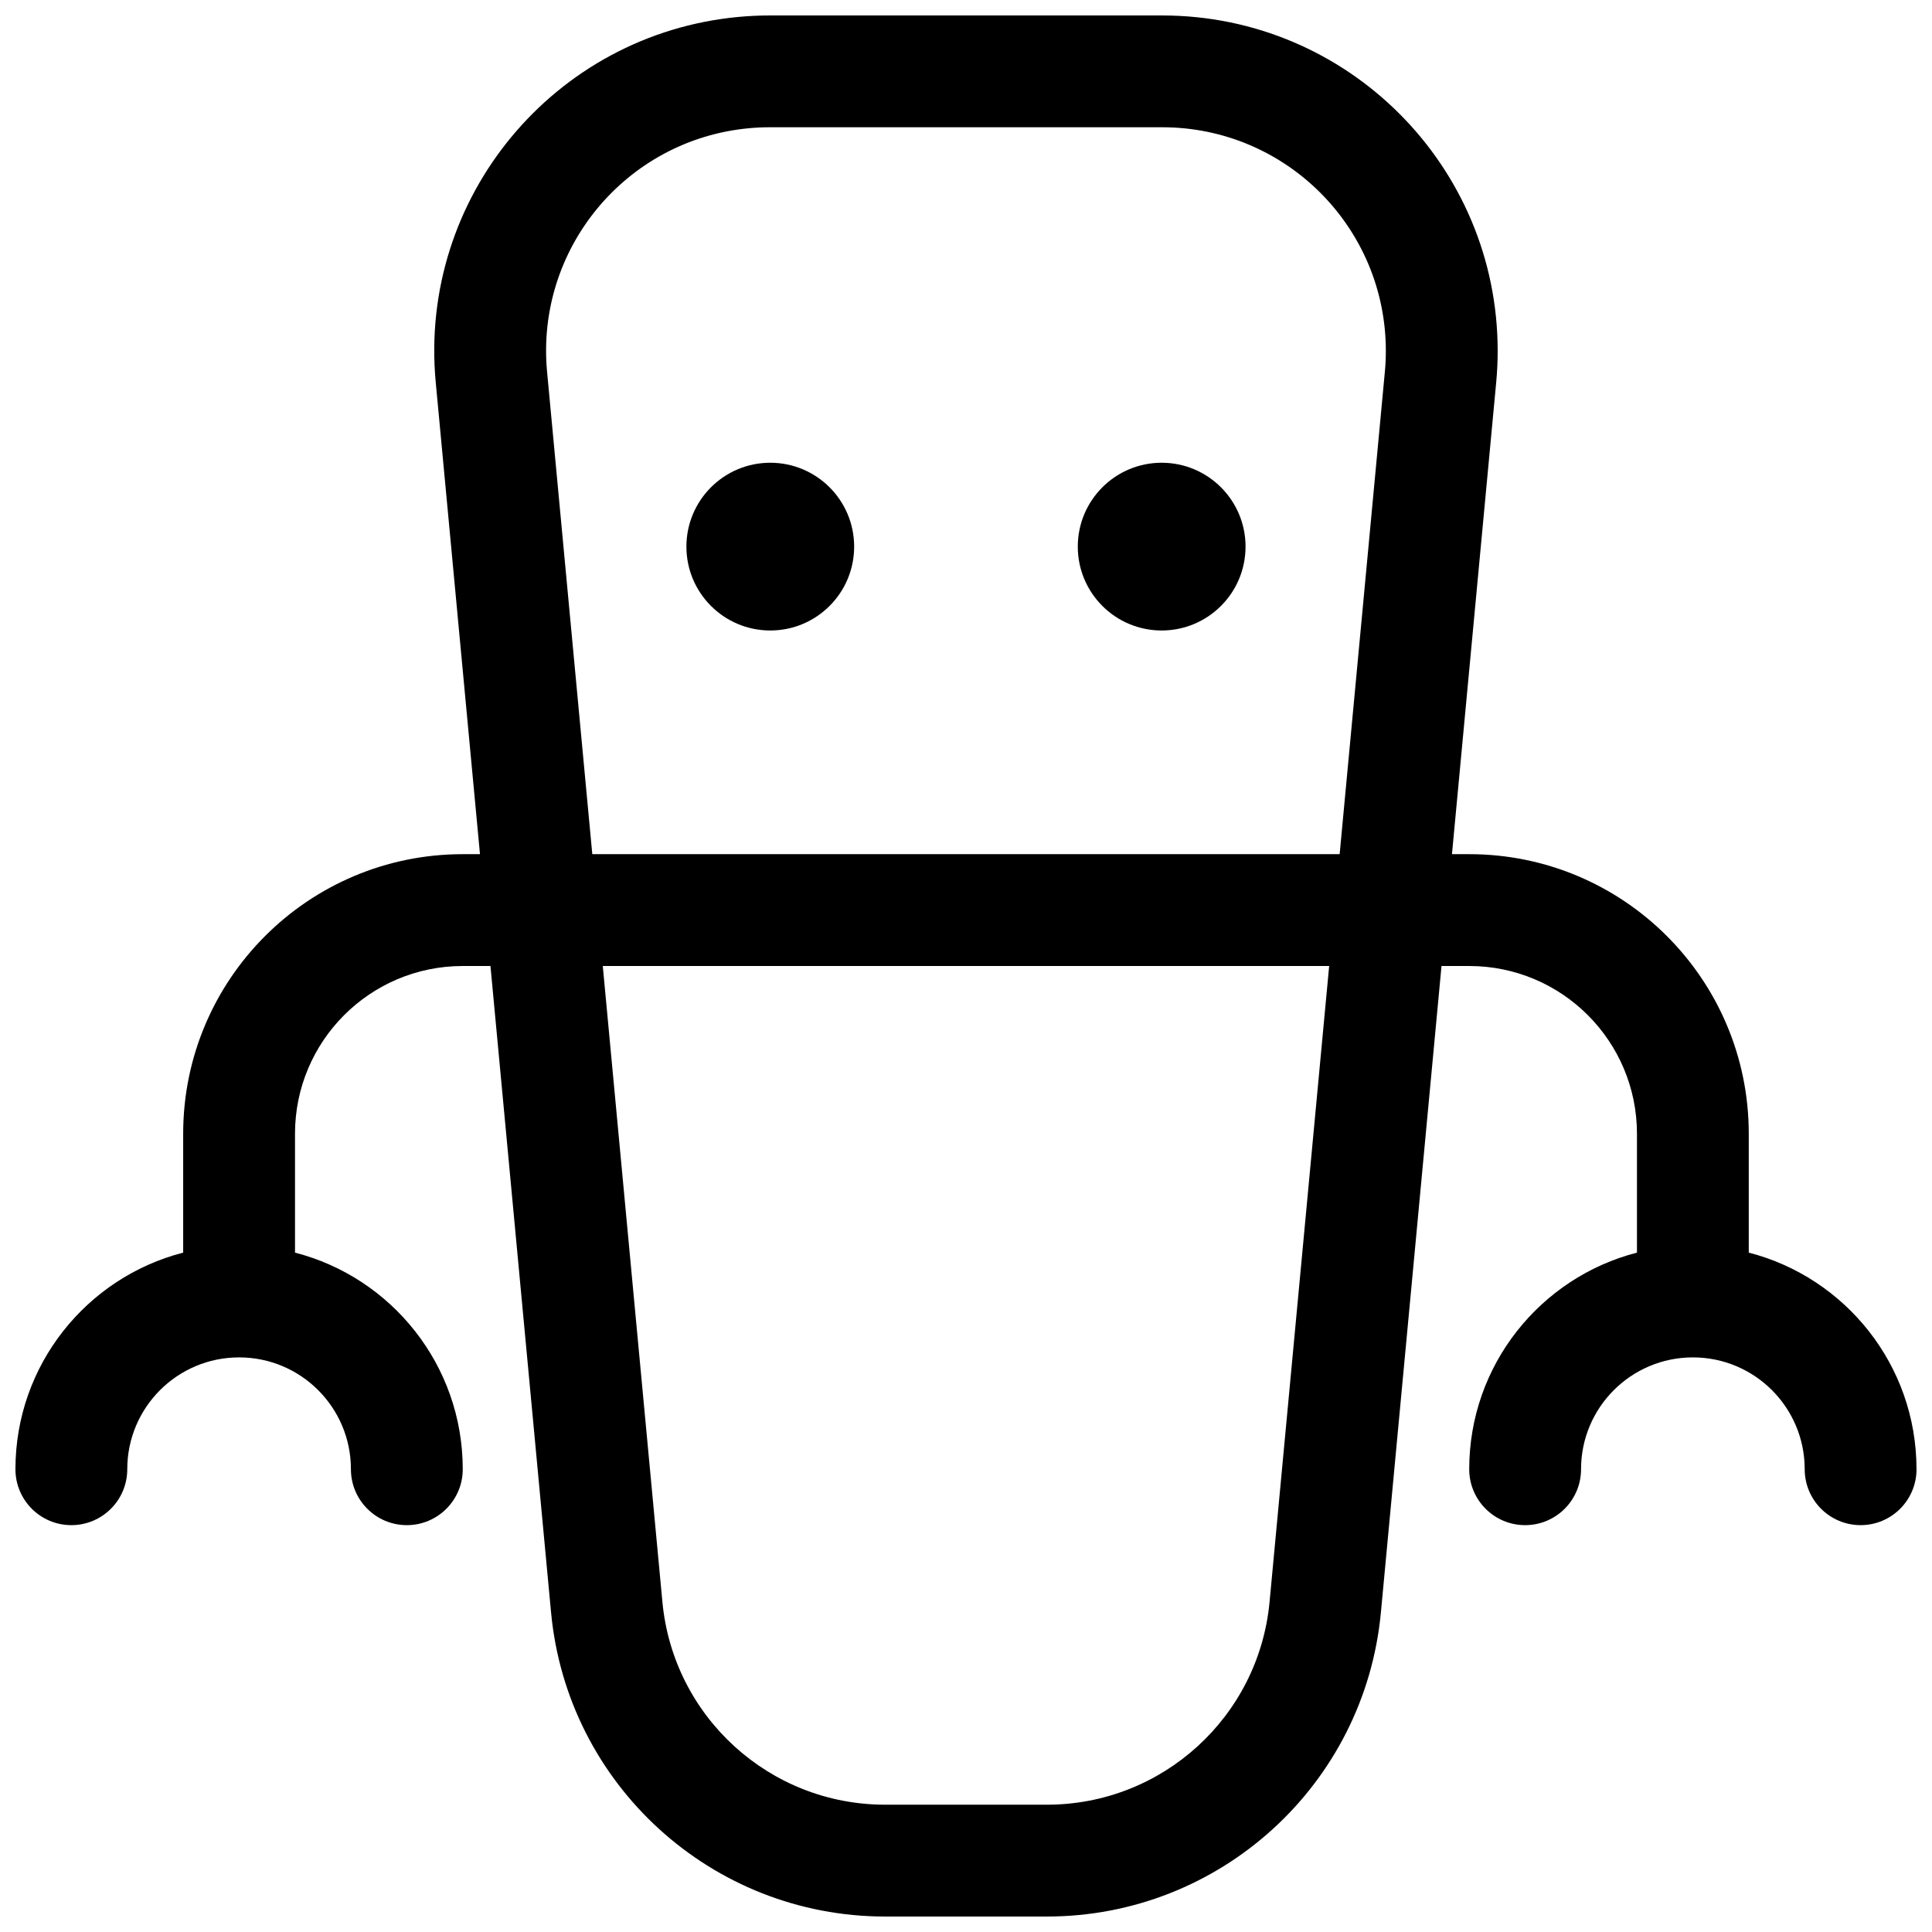 <?xml version="1.0" encoding="UTF-8"?>
<!-- Uploaded to: SVG Repo, www.svgrepo.com, Generator: SVG Repo Mixer Tools -->
<svg width="800px" height="800px" version="1.1" viewBox="144 144 512 512" xmlns="http://www.w3.org/2000/svg">
 <defs>
  <clipPath id="a">
   <path d="m148.09 148.09h503.81v503.81h-503.81z"/>
  </clipPath>
 </defs>
 <g clip-path="url(#a)">
  <path d="m651.9 533.36c0 8.184-6.633 14.82-14.816 14.82-8.184 0-14.82-6.637-14.82-14.82 0-16.367-13.266-29.637-29.633-29.637-16.367 0-29.637 13.27-29.637 29.637 0 8.184-6.633 14.82-14.816 14.82-8.188 0-14.82-6.637-14.82-14.82 0-27.617 18.891-50.824 44.453-57.402v-31.504c0-24.551-19.902-44.453-44.453-44.453h-7.344l-16.059 171.29c-4.285 45.688-42.633 80.609-88.52 80.609h-42.879c-45.887 0-84.234-34.922-88.52-80.609l-16.059-171.29h-7.344c-24.551 0-44.453 19.902-44.453 44.453v31.504c25.562 6.578 44.453 29.785 44.453 57.402 0 8.184-6.633 14.82-14.816 14.82-8.184 0-14.82-6.637-14.82-14.82 0-16.367-13.266-29.637-29.633-29.637-16.371 0-29.637 13.27-29.637 29.637 0 8.184-6.637 14.82-14.82 14.82s-14.816-6.637-14.816-14.82c0-27.617 18.891-50.824 44.453-57.402v-31.504c0-40.918 33.172-74.09 74.09-74.09h4.566l-11.727-125.06c-4.582-48.891 31.336-92.234 80.223-96.82 2.758-0.258 5.527-0.387 8.297-0.387h104c49.102 0 88.906 39.805 88.906 88.906 0 2.773-0.129 5.543-0.387 8.301l-11.727 125.06h4.566c40.918 0 74.09 33.172 74.09 74.09v31.504c25.566 6.578 44.453 29.785 44.453 57.402zm-152.88-163 11.984-127.83c0.172-1.84 0.258-3.688 0.258-5.535 0-32.734-26.535-59.27-59.27-59.27h-104c-1.844 0-3.691 0.086-5.531 0.258-32.59 3.055-56.535 31.953-53.48 64.547l11.984 127.83zm-2.777 29.637h-192.5l15.801 168.53c2.856 30.457 28.422 53.738 59.012 53.738h42.879c30.59 0 56.156-23.281 59.012-53.738zm-44.391-88.91c-12.273 0-22.227-9.949-22.227-22.227 0-12.273 9.953-22.227 22.227-22.227 12.277 0 22.23 9.953 22.23 22.227 0 12.277-9.953 22.227-22.23 22.227zm-103.72 0c-12.277 0-22.227-9.949-22.227-22.227 0-12.273 9.949-22.227 22.227-22.227 12.273 0 22.227 9.953 22.227 22.227 0 12.277-9.953 22.227-22.227 22.227z"/>
 </g>
</svg>